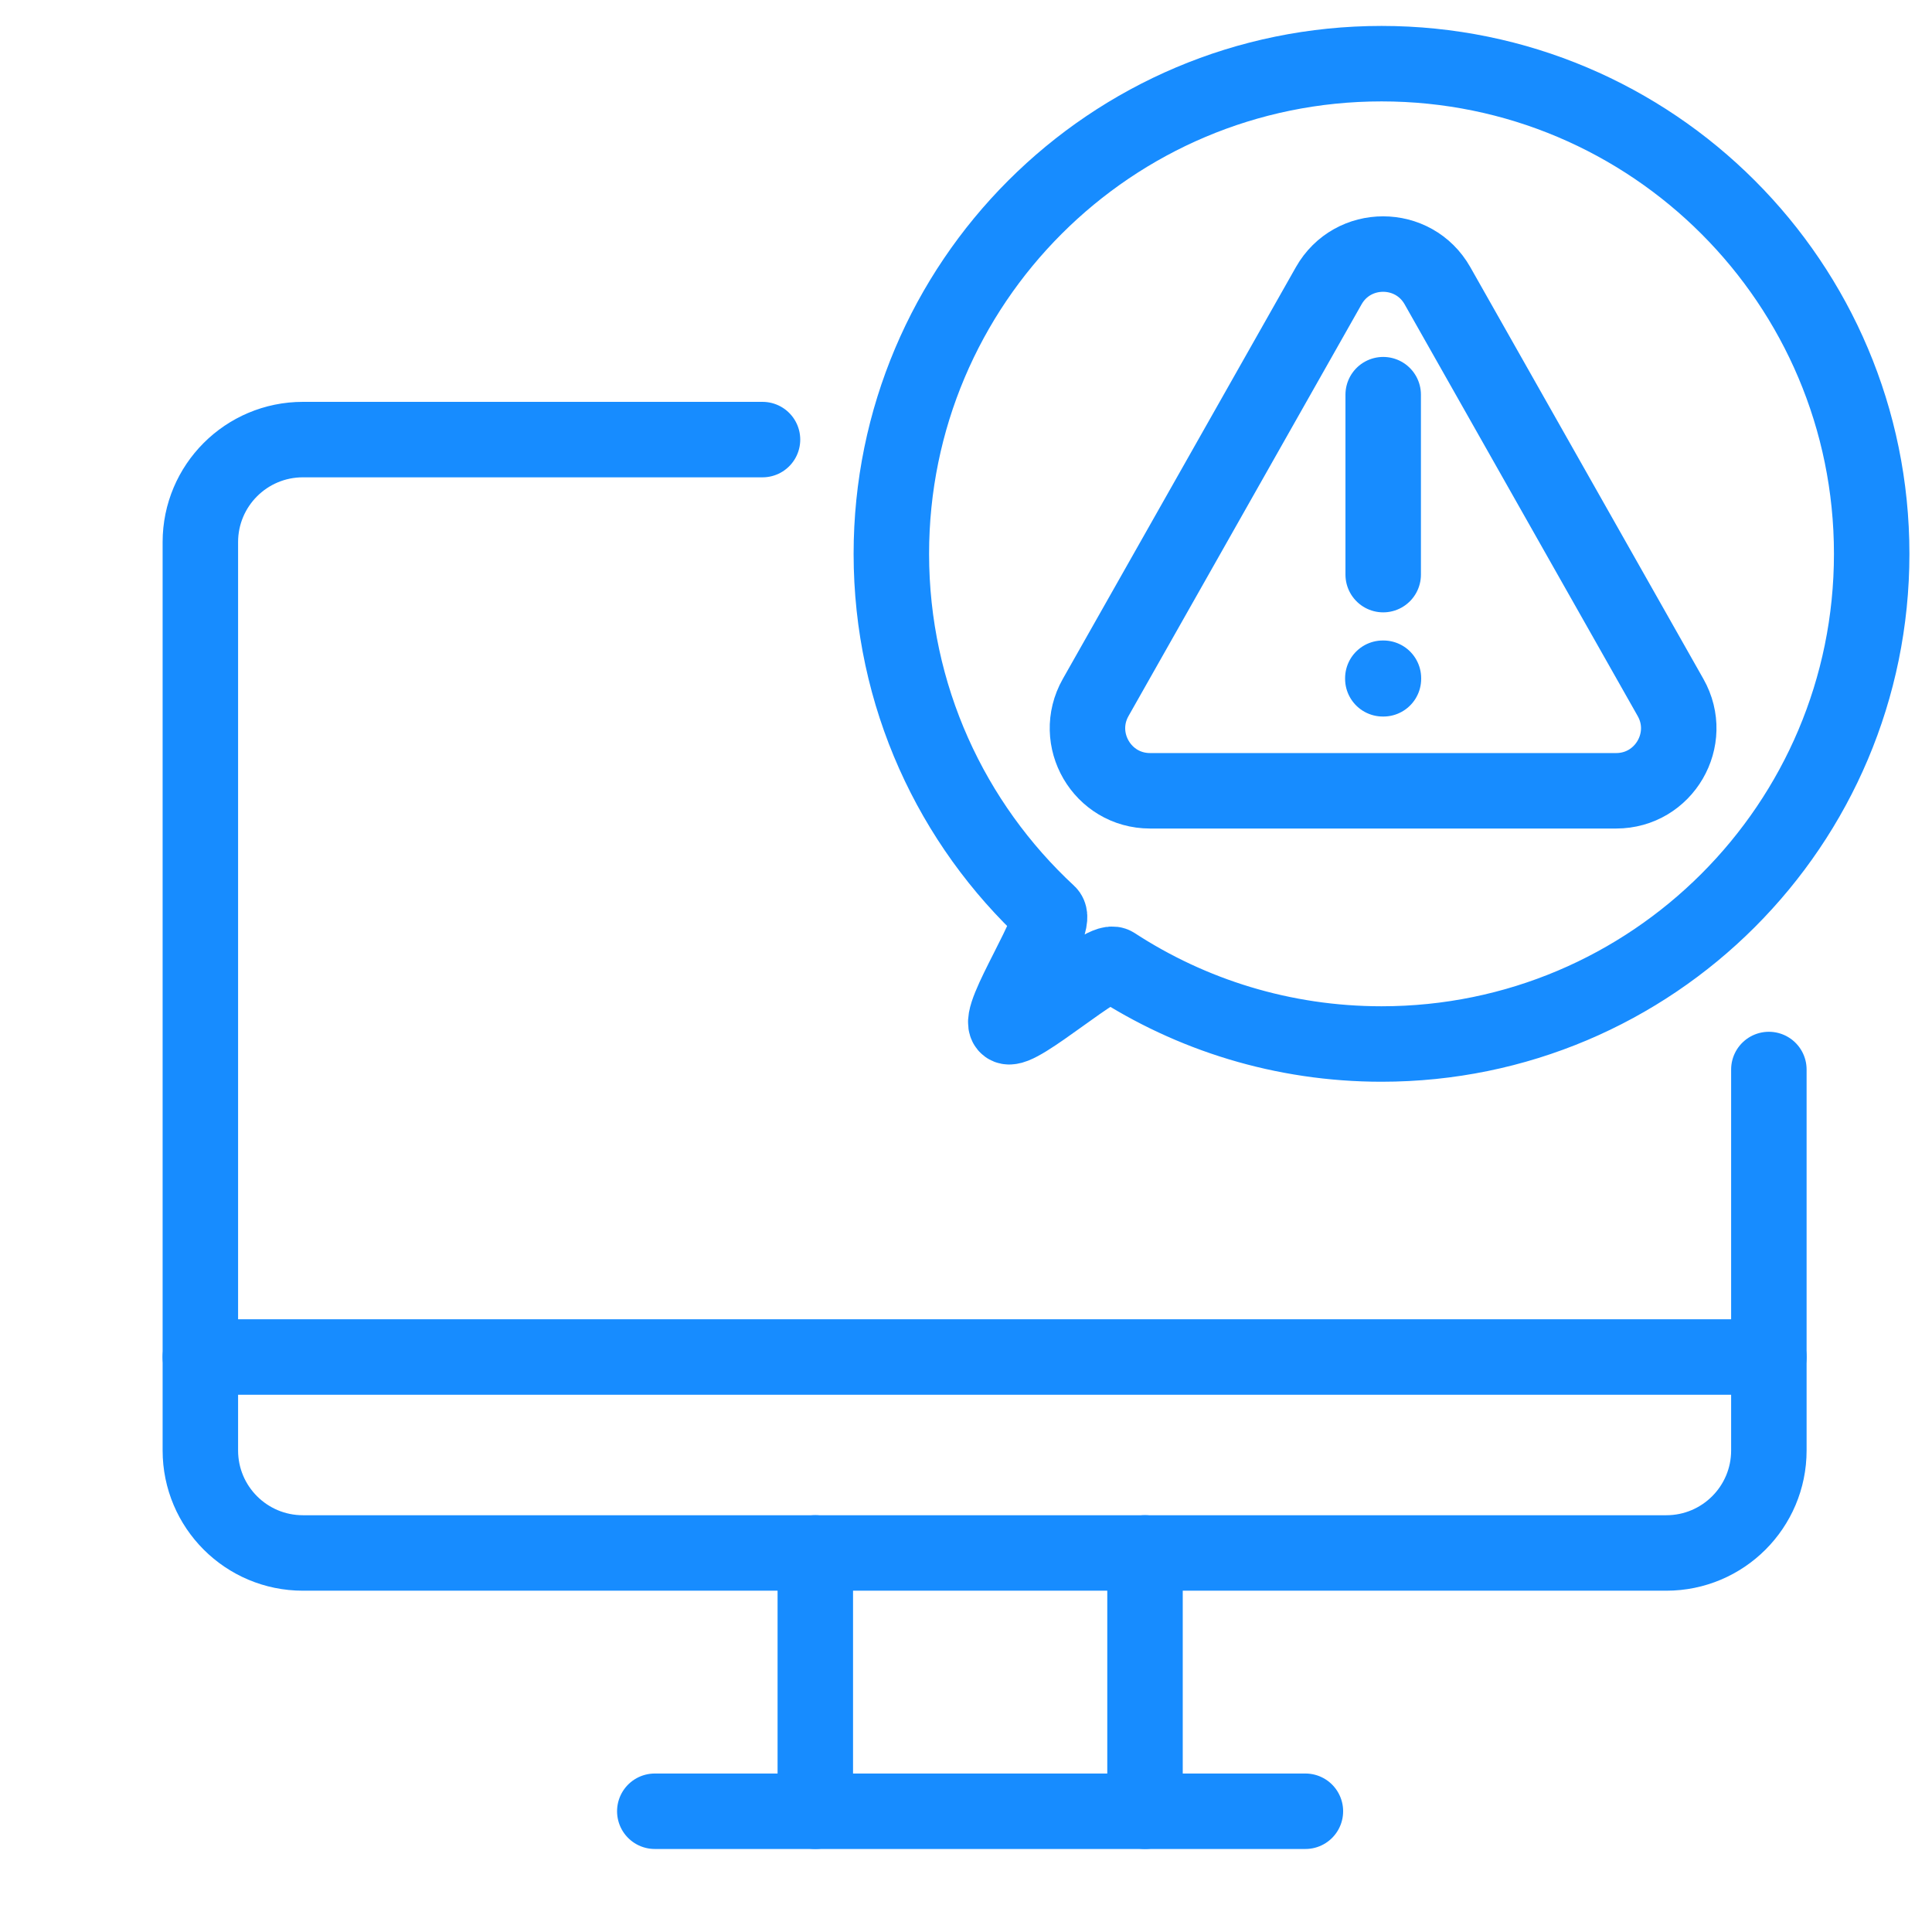 <svg width="64" height="64" viewBox="0 0 64 64" fill="none" xmlns="http://www.w3.org/2000/svg">
<path d="M58.596 35.429V48.048C58.596 49.924 57.075 51.444 55.199 51.444H10.034C8.158 51.444 6.637 49.924 6.637 48.048V17.958C6.637 16.083 8.158 14.562 10.034 14.562H25.259" stroke="#178CFF" stroke-width="2.5" stroke-linecap="round" stroke-linejoin="round"/>
<path d="M6.637 44.953H58.596" stroke="#178CFF" stroke-width="2.5" stroke-linecap="round" stroke-linejoin="round"/>
<path d="M27.008 51.443V60" stroke="#178CFF" stroke-width="2.5" stroke-linecap="round" stroke-linejoin="round"/>
<path d="M37.93 51.443V60" stroke="#178CFF" stroke-width="2.5" stroke-linecap="round" stroke-linejoin="round"/>
<path d="M21.691 60H43.243" stroke="#178CFF" stroke-width="2.5" stroke-linecap="round" stroke-linejoin="round"/>
<path d="M55.339 23.105L47.619 9.467C46.826 8.066 44.808 8.066 44.015 9.467L36.295 23.105C35.514 24.486 36.511 26.196 38.097 26.196H53.537C55.123 26.196 56.121 24.486 55.339 23.105H55.339Z" stroke="#178CFF" stroke-width="2.5" stroke-linecap="round" stroke-linejoin="round"/>
<path d="M45.82 13.074V19.035" stroke="#178CFF" stroke-width="2.5" stroke-linecap="round" stroke-linejoin="round"/>
<path d="M45.828 22.467H45.808V22.486H45.828V22.467Z" stroke="#178CFF" stroke-width="2.5" stroke-linecap="round" stroke-linejoin="round"/>
<path d="M62.002 18.347C62.002 9.379 54.733 2.109 45.765 2.109C36.797 2.109 29.527 9.379 29.527 18.347C29.527 23.053 31.529 27.291 34.728 30.256C35.085 30.588 32.979 33.695 33.365 33.994C33.709 34.259 36.543 31.721 36.908 31.958C39.456 33.619 42.498 34.584 45.765 34.584C54.733 34.584 62.002 27.314 62.002 18.347Z" stroke="#178CFF" stroke-width="2.5" stroke-linecap="round" stroke-linejoin="round"/>
</svg>
